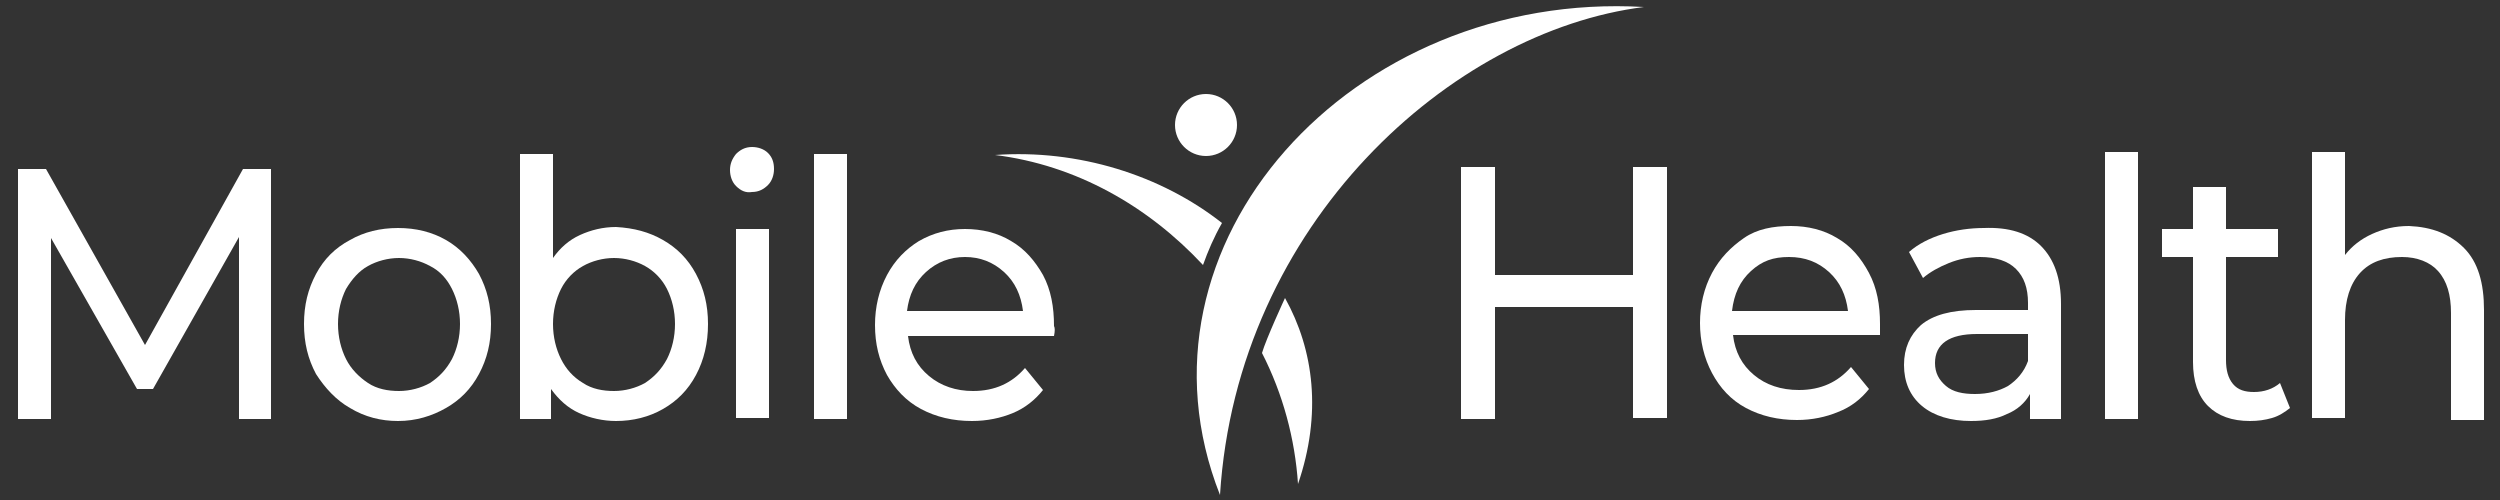 <?xml version="1.0" encoding="UTF-8"?>
<!-- Generator: Adobe Illustrator 27.3.1, SVG Export Plug-In . SVG Version: 6.00 Build 0)  -->
<svg xmlns="http://www.w3.org/2000/svg" xmlns:xlink="http://www.w3.org/1999/xlink" version="1.1" id="Layer_1" x="0px" y="0px" viewBox="0 0 250 50" style="enable-background:new 0 0 250 50;" xml:space="preserve">
<rect x="0" y="0" width="250" height="50" fill="#333333" stroke="none"/>
<style type="text/css">
	.st0{fill:#FFFFFF;}
</style>
<circle class="st0" cx="120.6" cy="12.5" r="3.1"></circle>
<path class="st0" d="M164.4,0.7c-19.2,2.4-40.7,21.6-42.4,48.8C112.1,24.4,135.2-1,164.4,0.7z"></path>
<g>
	<path class="st0" d="M129.8,48.4c2.4-7,1.6-13.4-1.3-18.6c0,0-1.9,4.1-2.3,5.5C128.3,39.4,129.5,43.9,129.8,48.4z"></path>
</g>
<g>
	<path class="st0" d="M99.5,15.5c8.1,1,15.3,5.1,20.8,11c0.5-1.4,1.1-2.8,1.9-4.2C116.1,17.5,107.8,14.9,99.5,15.5z"></path>
</g>
<path class="st0" d="M23.9,41.9V23.7l-8.6,15.2h-1.6L5.1,23.8v18.1H1.8v-25h2.8l9.9,17.6l9.8-17.6h2.8v25H23.9z"></path>
<path class="st0" d="M35,40.8c-1.4-0.8-2.5-2-3.4-3.4c-0.8-1.5-1.2-3.1-1.2-5c0-1.9,0.4-3.5,1.2-5s1.9-2.6,3.4-3.4  c1.4-0.8,3-1.2,4.8-1.2s3.4,0.4,4.8,1.2c1.4,0.8,2.5,2,3.3,3.4c0.8,1.5,1.2,3.1,1.2,5c0,1.9-0.4,3.5-1.2,5S46,40,44.6,40.8  c-1.4,0.8-3,1.3-4.8,1.3C38.1,42.1,36.5,41.7,35,40.8z M43,38.3c0.9-0.6,1.6-1.3,2.2-2.4c0.5-1,0.8-2.2,0.8-3.5s-0.3-2.5-0.8-3.5  S44,27.1,43,26.6c-0.9-0.5-2-0.8-3.1-0.8s-2.2,0.3-3.1,0.8c-0.9,0.5-1.6,1.3-2.2,2.3c-0.5,1-0.8,2.2-0.8,3.5s0.3,2.5,0.8,3.5  s1.3,1.8,2.2,2.4c0.9,0.6,2,0.8,3.1,0.8S42.1,38.8,43,38.3z"></path>
<path class="st0" d="M66.3,24c1.4,0.8,2.5,1.9,3.3,3.4s1.2,3.1,1.2,5s-0.4,3.6-1.2,5.1c-0.8,1.5-1.9,2.6-3.3,3.4  c-1.4,0.8-3,1.2-4.7,1.2c-1.3,0-2.6-0.3-3.7-0.8c-1.1-0.5-2-1.3-2.8-2.4v3H52V15.4h3.3v10.4c0.7-1,1.6-1.8,2.7-2.3  c1.1-0.5,2.3-0.8,3.6-0.8C63.4,22.8,64.9,23.2,66.3,24z M64.5,38.3c0.9-0.6,1.6-1.3,2.2-2.4c0.5-1,0.8-2.2,0.8-3.5s-0.3-2.5-0.8-3.5  s-1.3-1.8-2.2-2.3c-0.9-0.5-2-0.8-3.1-0.8s-2.2,0.3-3.1,0.8c-0.9,0.5-1.7,1.3-2.2,2.3s-0.8,2.2-0.8,3.5s0.3,2.5,0.8,3.5  s1.2,1.8,2.2,2.4c0.9,0.6,2,0.8,3.1,0.8S63.6,38.8,64.5,38.3z"></path>
<path class="st0" d="M73.6,18.6c-0.4-0.4-0.6-1-0.6-1.6s0.2-1.1,0.6-1.6c0.4-0.4,0.9-0.7,1.6-0.7c0.6,0,1.2,0.2,1.6,0.6  c0.4,0.4,0.6,0.9,0.6,1.6c0,0.6-0.2,1.2-0.6,1.6s-0.9,0.7-1.6,0.7C74.6,19.3,74.1,19.1,73.6,18.6z M73.6,22.9h3.3v18.9h-3.3V22.9z"></path>
<path class="st0" d="M81.4,15.4h3.3v26.5h-3.3V15.4z"></path>
<path class="st0" d="M105.4,33.6H90.8c0.2,1.7,0.9,3,2.1,4s2.7,1.5,4.4,1.5c2.2,0,3.9-0.8,5.2-2.3l1.8,2.2c-0.8,1-1.8,1.8-3,2.3  s-2.6,0.8-4.1,0.8c-1.9,0-3.6-0.4-5.1-1.2s-2.6-2-3.4-3.4c-0.8-1.5-1.2-3.1-1.2-5c0-1.8,0.4-3.5,1.2-5c0.8-1.5,1.9-2.6,3.2-3.4  c1.4-0.8,2.9-1.2,4.6-1.2s3.3,0.4,4.6,1.2c1.4,0.8,2.4,2,3.2,3.4c0.8,1.5,1.1,3.2,1.1,5.1C105.5,32.8,105.5,33.1,105.4,33.6z   M92.6,27.2c-1.1,1-1.7,2.3-1.9,3.9h11.6c-0.2-1.6-0.8-2.9-1.9-3.9s-2.4-1.5-3.9-1.5C95,25.7,93.7,26.2,92.6,27.2z"></path>
<path class="st0" d="M166.7,16.7v25.1h-3.4V30.7h-13.8v11.2h-3.4V16.7h3.4v10.8h13.8V16.7H166.7z"></path>
<path class="st0" d="M188,33.5h-14.7c0.2,1.7,0.9,3,2.1,4c1.2,1,2.7,1.5,4.5,1.5c2.2,0,3.9-0.8,5.2-2.3l1.8,2.2  c-0.8,1-1.8,1.8-3.1,2.3c-1.2,0.5-2.6,0.8-4.1,0.8c-1.9,0-3.6-0.4-5.1-1.2s-2.6-2-3.4-3.5c-0.8-1.5-1.2-3.2-1.2-5s0.4-3.5,1.2-5  s1.9-2.6,3.2-3.5s2.9-1.2,4.7-1.2c1.7,0,3.3,0.4,4.6,1.2c1.4,0.8,2.4,2,3.2,3.5s1.1,3.2,1.1,5.1C188,32.7,188,33.1,188,33.5z   M175.1,27.1c-1.1,1-1.7,2.3-1.9,4h11.6c-0.2-1.6-0.8-2.9-1.9-3.9c-1.1-1-2.4-1.5-4-1.5S176.2,26.1,175.1,27.1z"></path>
<path class="st0" d="M204.1,24.6c1.3,1.3,2,3.2,2,5.8v11.5H203v-2.5c-0.5,0.9-1.3,1.6-2.3,2c-1,0.5-2.2,0.7-3.6,0.7  c-2,0-3.7-0.5-4.9-1.5s-1.8-2.4-1.8-4.1c0-1.7,0.6-3,1.7-4c1.2-1,3-1.5,5.5-1.5h5.2v-0.7c0-1.5-0.4-2.6-1.2-3.4s-2-1.2-3.6-1.2  c-1.1,0-2.1,0.2-3.1,0.6s-1.9,0.9-2.6,1.5l-1.4-2.6c0.9-0.8,2.1-1.4,3.4-1.8c1.3-0.4,2.7-0.6,4.1-0.6  C200.9,22.7,202.8,23.3,204.1,24.6z M200.8,38.6c0.9-0.6,1.6-1.4,2-2.5v-2.7h-5.1c-2.8,0-4.2,1-4.2,2.9c0,1,0.4,1.7,1.1,2.3  c0.7,0.6,1.7,0.8,2.9,0.8C198.8,39.4,199.9,39.1,200.8,38.6z"></path>
<path class="st0" d="M210.5,15.2h3.3v26.7h-3.3V15.2z"></path>
<path class="st0" d="M229,40.8c-0.5,0.4-1.1,0.8-1.8,1s-1.4,0.3-2.2,0.3c-1.8,0-3.2-0.5-4.2-1.5s-1.5-2.5-1.5-4.4V25.7h-3.1v-2.8  h3.1v-4.2h3.3v4.2h5.2v2.8h-5.2V36c0,1,0.2,1.8,0.7,2.4c0.5,0.6,1.2,0.8,2.1,0.8c1,0,1.9-0.3,2.6-0.9L229,40.8z"></path>
<path class="st0" d="M246.4,24.8c1.4,1.4,2,3.5,2,6.2v11h-3.3V31.3c0-1.8-0.4-3.2-1.3-4.2c-0.8-0.9-2.1-1.4-3.6-1.4  c-1.8,0-3.2,0.5-4.2,1.6s-1.5,2.7-1.5,4.7v9.8h-3.3V15.2h3.3v10.3c0.7-0.9,1.6-1.6,2.7-2.1c1.1-0.5,2.3-0.8,3.7-0.8  C243.2,22.7,245,23.4,246.4,24.8z"></path>
</svg>
